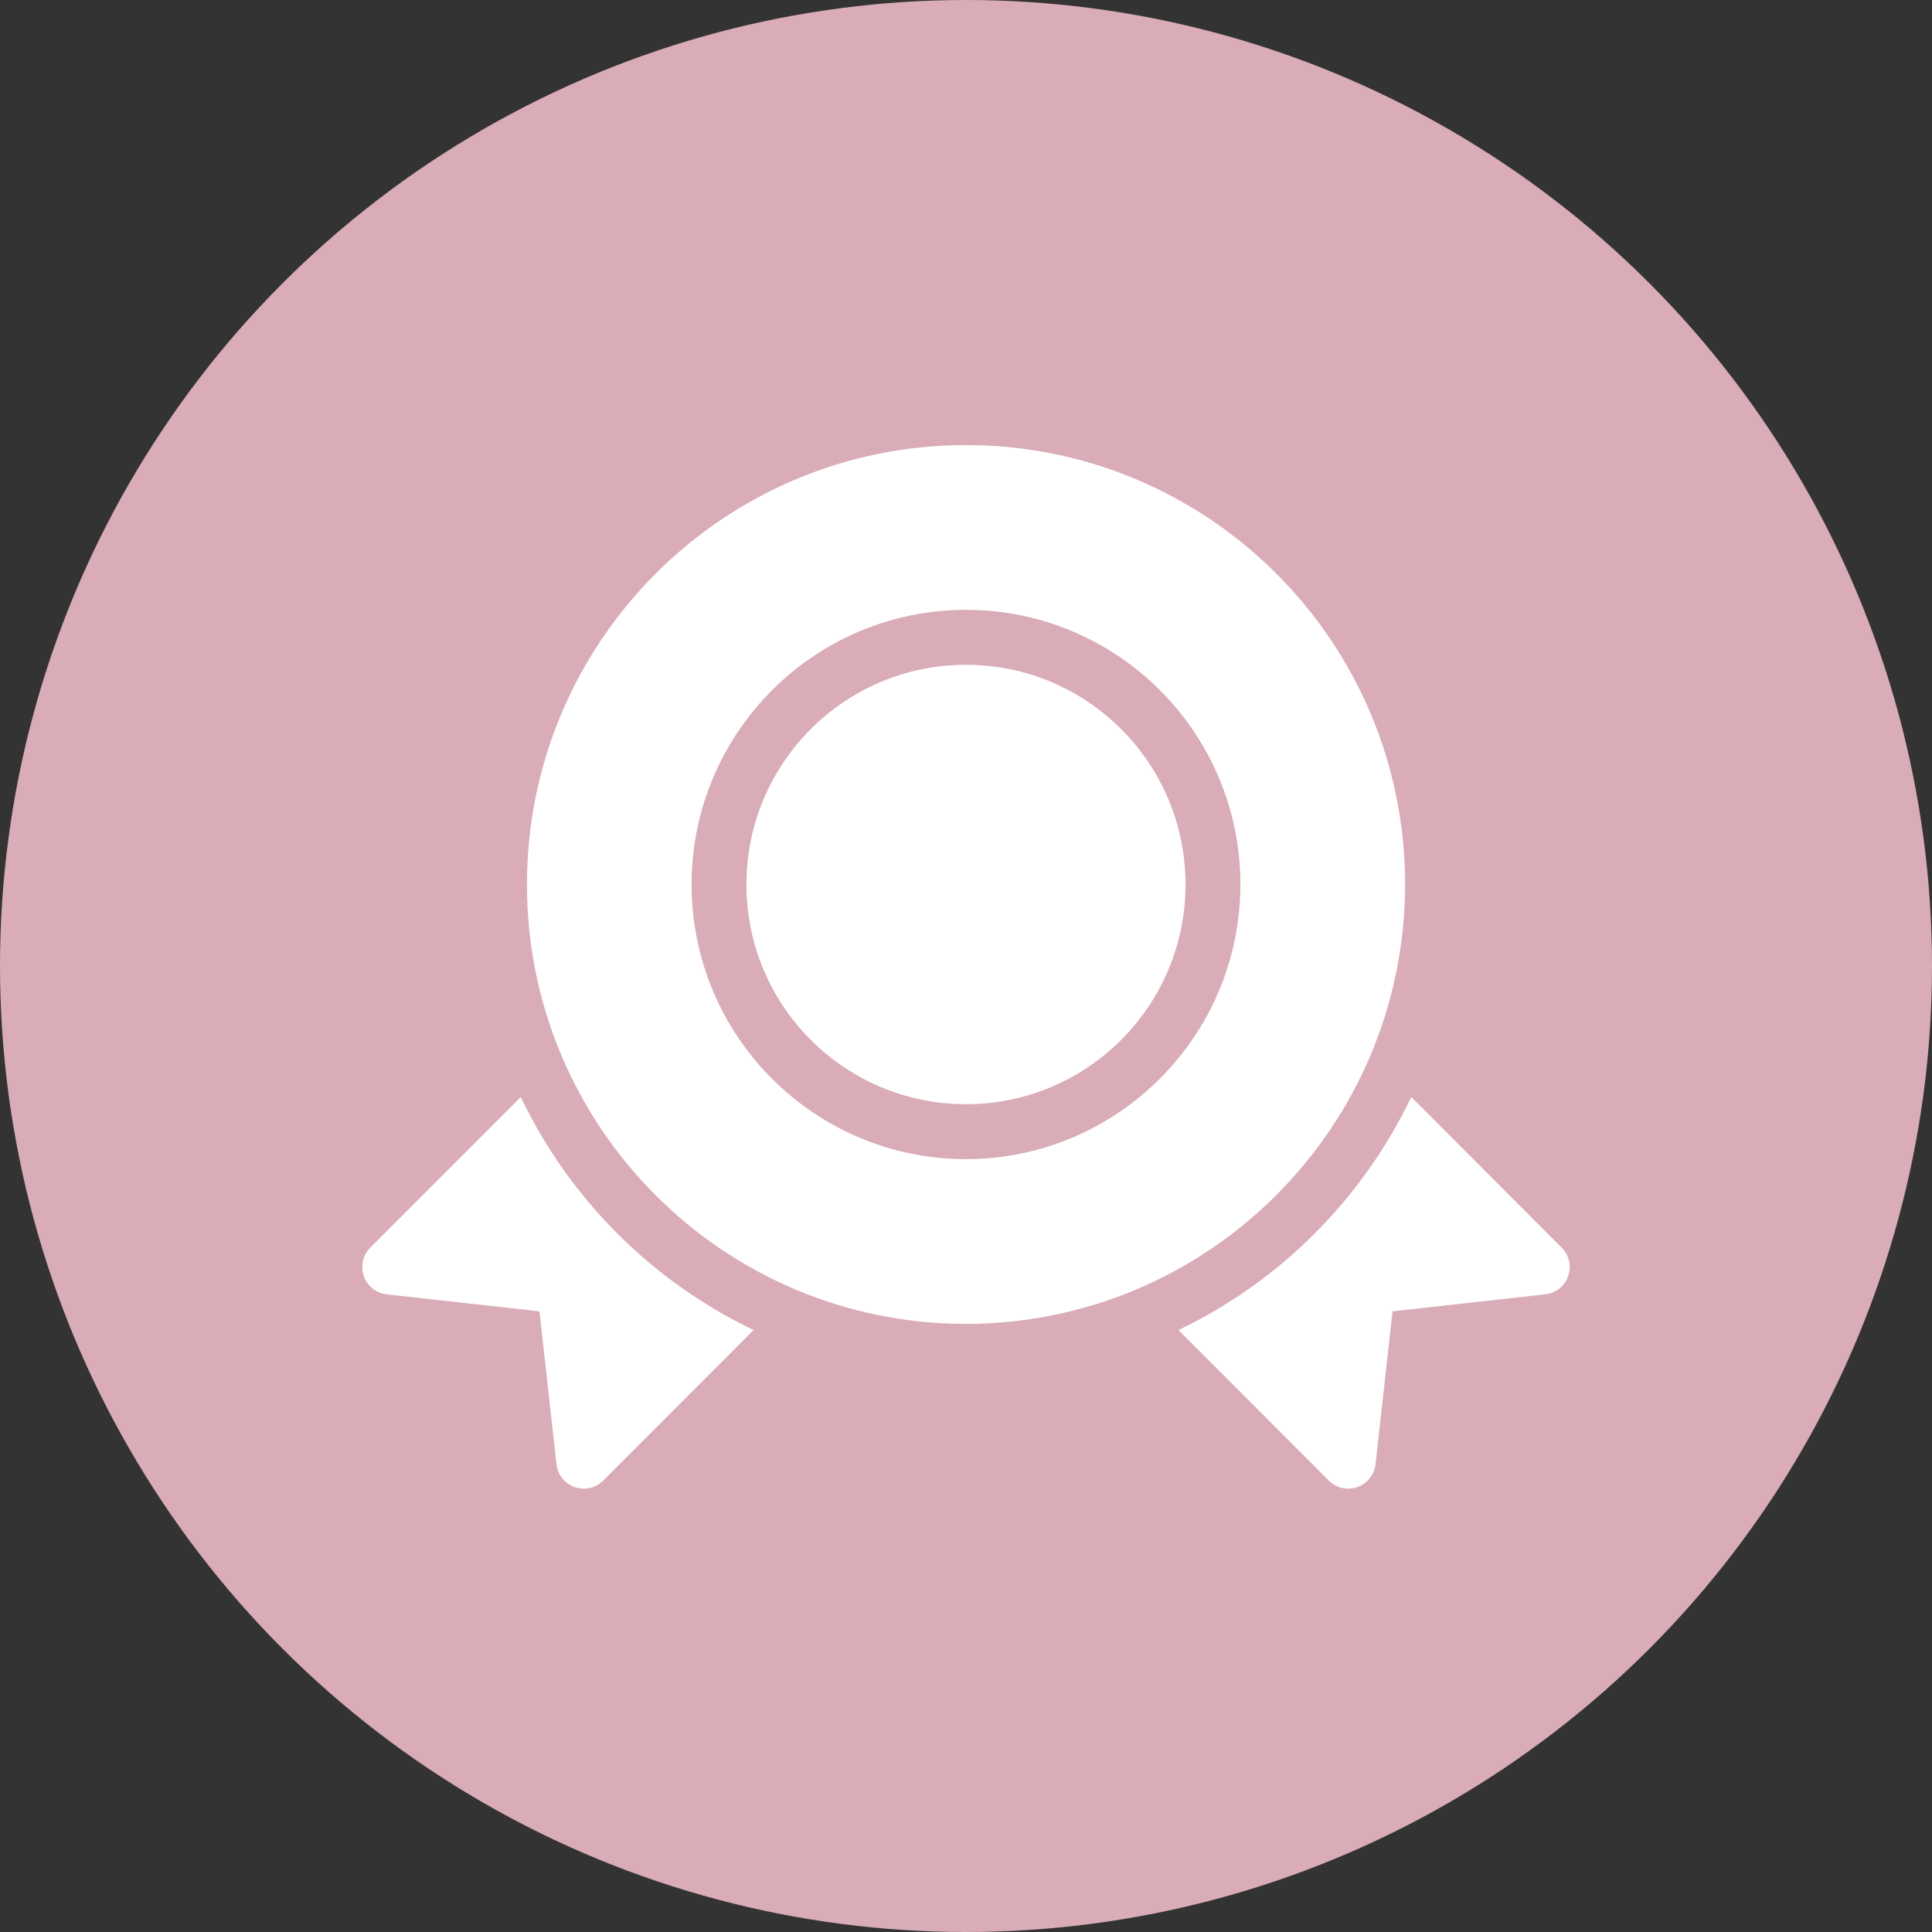<?xml version="1.0" encoding="UTF-8"?> <svg xmlns="http://www.w3.org/2000/svg" width="32" height="32" viewBox="0 0 32 32" fill="none"><rect x="0" y="0" width="32" height="32" fill="#333333" stroke="none"/><circle cx="16" cy="16" r="16" fill="#D9ACB7"></circle><path d="M8.625 18.17L6.133 20.664C6.01 20.788 5.968 20.971 6.025 21.137C6.083 21.302 6.23 21.419 6.404 21.438L8.935 21.72L9.217 24.253C9.236 24.426 9.353 24.573 9.517 24.631C9.566 24.648 9.617 24.657 9.668 24.657C9.789 24.657 9.905 24.609 9.99 24.524L12.482 22.03C10.794 21.221 9.434 19.859 8.625 18.17Z" fill="white"></path><path d="M25.866 20.664L23.375 18.17C22.566 19.859 21.206 21.221 19.519 22.03L22.01 24.524C22.095 24.609 22.211 24.657 22.331 24.657C22.382 24.657 22.433 24.648 22.481 24.631C22.646 24.573 22.764 24.426 22.783 24.253L23.065 21.72L25.596 21.438C25.769 21.419 25.916 21.301 25.974 21.136C26.032 20.971 25.99 20.788 25.866 20.664V20.664Z" fill="white"></path><path d="M23.273 14.65C23.273 10.63 20.017 7.372 16 7.372C11.984 7.372 8.728 10.63 8.728 14.65C8.728 18.669 11.984 21.928 16 21.928C20.015 21.923 23.268 18.668 23.273 14.65ZM16 19.199C13.49 19.199 11.455 17.162 11.455 14.65C11.455 12.138 13.49 10.101 16 10.101C18.51 10.101 20.545 12.138 20.545 14.65C20.542 17.161 18.509 19.196 16 19.199Z" fill="white"></path><path d="M19.636 14.65C19.636 16.66 18.008 18.289 15.999 18.289C13.991 18.289 12.363 16.66 12.363 14.65C12.363 12.64 13.991 11.011 15.999 11.011C18.008 11.011 19.636 12.64 19.636 14.65Z" fill="white"></path></svg> 